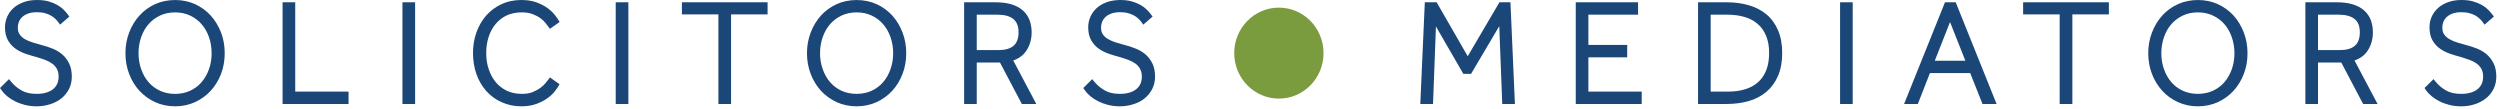 <svg width="367" height="16" viewBox="0 0 367 16" fill="none" xmlns="http://www.w3.org/2000/svg">
<g clip-path="url(#clip0_1_11)">
<path fill-rule="evenodd" clip-rule="evenodd" d="M164.386 15.608C163.785 15.608 163.206 15.536 162.669 15.4C162.142 15.268 161.656 15.089 161.224 14.871C160.788 14.649 160.399 14.402 160.065 14.124C159.723 13.838 159.446 13.537 159.229 13.218L159.024 12.92L160.339 11.615L160.637 11.983C161.076 12.51 161.601 12.953 162.21 13.292C162.793 13.622 163.507 13.778 164.386 13.778C164.905 13.778 165.349 13.727 165.753 13.611C166.156 13.496 166.486 13.335 166.761 13.123C167.031 12.922 167.245 12.66 167.393 12.353C167.548 12.039 167.622 11.672 167.622 11.246C167.622 10.803 167.54 10.437 167.369 10.126C167.202 9.817 166.982 9.558 166.7 9.35C166.401 9.134 166.055 8.951 165.67 8.805C165.261 8.65 164.847 8.523 164.427 8.389C163.908 8.255 163.375 8.094 162.844 7.917C162.286 7.73 161.774 7.479 161.323 7.168C160.864 6.849 160.485 6.429 160.195 5.929C159.898 5.418 159.75 4.768 159.75 3.992C159.75 3.463 159.859 2.944 160.075 2.448C160.304 1.95 160.621 1.514 161.024 1.157C161.426 0.805 161.924 0.517 162.513 0.307C163.565 -0.072 165.09 -0.088 166.127 0.198C166.601 0.332 167.031 0.505 167.404 0.713C167.78 0.927 168.097 1.161 168.344 1.413C168.589 1.658 168.797 1.888 168.96 2.108L169.197 2.436L167.836 3.619L167.56 3.238C167.447 3.084 167.303 2.924 167.13 2.757C166.949 2.584 166.741 2.427 166.508 2.292C166.259 2.148 165.971 2.032 165.627 1.937C164.886 1.73 163.797 1.734 163.122 1.997C162.76 2.139 162.476 2.308 162.26 2.512C162.05 2.722 161.893 2.957 161.79 3.214C161.685 3.475 161.634 3.743 161.634 4.035C161.634 4.455 161.722 4.793 161.893 5.034C162.089 5.322 162.346 5.558 162.659 5.733C163.003 5.937 163.394 6.104 163.822 6.232C164.275 6.369 164.734 6.507 165.203 6.633C165.67 6.752 166.165 6.913 166.694 7.121C167.208 7.327 167.684 7.598 168.108 7.938C168.526 8.29 168.876 8.741 169.151 9.274C169.425 9.817 169.563 10.476 169.563 11.246C169.563 11.909 169.421 12.529 169.143 13.08C168.851 13.632 168.476 14.087 168.021 14.453C167.548 14.83 166.992 15.118 166.374 15.303C165.753 15.501 165.084 15.608 164.386 15.608ZM125.75 15.608C124.708 15.608 123.722 15.4 122.829 14.999C121.932 14.579 121.16 14.023 120.523 13.335C119.887 12.636 119.377 11.806 119.013 10.865C118.65 9.92 118.463 8.889 118.463 7.806C118.463 6.736 118.648 5.713 119.013 4.764C119.381 3.813 119.889 2.975 120.523 2.275C121.16 1.573 121.934 1.017 122.825 0.608C124.589 -0.197 126.911 -0.197 128.675 0.604C129.566 1.009 130.338 1.573 130.979 2.275C131.617 2.977 132.127 3.817 132.49 4.766C132.852 5.705 133.035 6.73 133.035 7.806C133.035 8.899 132.852 9.929 132.487 10.865C132.127 11.804 131.619 12.634 130.977 13.333C130.343 14.023 129.569 14.583 128.677 14.997C127.776 15.4 126.792 15.608 125.75 15.608ZM76.533 15.608C75.494 15.608 74.518 15.4 73.633 14.999C72.764 14.614 72.003 14.058 71.377 13.354C70.755 12.648 70.269 11.812 69.936 10.865C69.604 9.92 69.434 8.885 69.434 7.792C69.434 6.719 69.604 5.705 69.936 4.766C70.269 3.827 70.755 2.987 71.375 2.279C71.994 1.577 72.748 1.017 73.627 0.608C74.497 0.204 75.475 0 76.533 0C77.408 0 78.153 0.12 78.8 0.363C79.421 0.597 79.965 0.884 80.401 1.205C80.831 1.524 81.179 1.853 81.439 2.182C81.684 2.497 81.846 2.734 81.935 2.878L82.151 3.228L80.733 4.231L80.074 3.368C79.901 3.142 79.664 2.917 79.37 2.699C79.051 2.46 78.664 2.253 78.223 2.084C77.781 1.905 77.225 1.818 76.572 1.818C75.766 1.818 75.029 1.966 74.382 2.263C73.754 2.567 73.209 2.987 72.764 3.516C72.315 4.052 71.97 4.684 71.739 5.402C71.496 6.135 71.377 6.936 71.377 7.792C71.377 8.648 71.5 9.445 71.745 10.161C71.99 10.894 72.34 11.536 72.785 12.076C73.234 12.611 73.781 13.029 74.415 13.327C75.064 13.632 75.792 13.778 76.64 13.778C77.229 13.778 77.75 13.694 78.184 13.521C78.654 13.329 79.03 13.125 79.331 12.901C79.635 12.673 79.88 12.448 80.06 12.224C80.255 11.985 80.391 11.812 80.479 11.703L80.729 11.363L82.141 12.362L81.939 12.706C81.848 12.864 81.686 13.092 81.441 13.412C81.192 13.737 80.842 14.07 80.403 14.389C79.957 14.717 79.417 14.999 78.798 15.233C78.153 15.48 77.39 15.608 76.533 15.608ZM25.703 15.608C24.659 15.608 23.677 15.4 22.782 14.999C21.882 14.583 21.112 14.023 20.476 13.333C19.83 12.627 19.321 11.798 18.961 10.865C18.601 9.929 18.414 8.899 18.414 7.806C18.414 6.73 18.601 5.705 18.965 4.764C19.321 3.819 19.834 2.985 20.476 2.275C21.112 1.573 21.886 1.009 22.78 0.604C24.542 -0.197 26.868 -0.197 28.624 0.604C29.513 1.009 30.287 1.573 30.929 2.275C31.563 2.975 32.074 3.813 32.444 4.762C32.807 5.705 32.988 6.73 32.988 7.806C32.988 8.899 32.807 9.925 32.444 10.865C32.076 11.806 31.567 12.636 30.925 13.333C30.289 14.025 29.515 14.585 28.624 14.997C27.728 15.4 26.744 15.608 25.703 15.608ZM5.371 15.608C4.768 15.608 4.187 15.536 3.648 15.4C3.125 15.264 2.639 15.089 2.205 14.871C1.775 14.655 1.386 14.404 1.046 14.124C0.708 13.842 0.429 13.537 0.21 13.22L0 12.922L1.32 11.615L1.62 11.983C2.061 12.516 2.588 12.957 3.189 13.292C3.776 13.622 4.488 13.778 5.371 13.778C5.888 13.778 6.334 13.727 6.732 13.611C7.133 13.496 7.467 13.335 7.749 13.123C8.012 12.922 8.226 12.66 8.378 12.352C8.527 12.039 8.605 11.664 8.605 11.246C8.605 10.797 8.523 10.429 8.354 10.126C8.183 9.811 7.965 9.558 7.681 9.35C7.384 9.134 7.04 8.951 6.658 8.805C6.242 8.65 5.828 8.519 5.406 8.389C4.887 8.255 4.358 8.094 3.827 7.917C3.265 7.73 2.751 7.479 2.306 7.168C1.849 6.849 1.466 6.435 1.176 5.929C0.881 5.418 0.731 4.768 0.731 3.992C0.731 3.467 0.84 2.948 1.06 2.448C1.279 1.952 1.598 1.522 2.007 1.157C2.407 0.805 2.905 0.517 3.494 0.307C4.074 0.097 4.712 0 5.451 0C6.083 0 6.627 0.066 7.11 0.198C7.58 0.332 8.008 0.503 8.383 0.713C8.765 0.927 9.082 1.161 9.329 1.413C9.56 1.643 9.768 1.88 9.941 2.108L10.178 2.436L8.817 3.619L8.539 3.236C8.43 3.084 8.284 2.928 8.111 2.757C7.926 2.584 7.718 2.425 7.491 2.294C7.248 2.154 6.952 2.032 6.61 1.937C5.863 1.73 4.774 1.742 4.105 1.997C3.739 2.139 3.457 2.306 3.249 2.512C3.028 2.722 2.868 2.961 2.773 3.212C2.666 3.483 2.613 3.749 2.613 4.035C2.613 4.451 2.701 4.791 2.874 5.034C3.072 5.322 3.325 5.558 3.638 5.738C3.984 5.937 4.377 6.104 4.799 6.232C5.26 6.369 5.721 6.507 6.184 6.633C6.66 6.752 7.154 6.913 7.676 7.121C8.197 7.327 8.671 7.603 9.089 7.948C9.515 8.3 9.863 8.743 10.13 9.276C10.406 9.817 10.542 10.476 10.542 11.246C10.542 11.921 10.4 12.539 10.122 13.082C9.836 13.628 9.461 14.085 9.002 14.453C8.523 14.834 7.965 15.12 7.351 15.303C6.734 15.501 6.065 15.608 5.371 15.608ZM152.128 15.264H150.007L146.796 9.175H143.387V15.264H141.533V0.336H146.127C147.082 0.336 147.871 0.441 148.533 0.653C149.217 0.867 149.781 1.182 150.211 1.581C150.648 1.991 150.967 2.475 151.16 3.018C151.35 3.551 151.446 4.136 151.446 4.749C151.446 5.748 151.185 6.647 150.678 7.428C150.244 8.094 149.594 8.582 148.745 8.877L152.128 15.264ZM107.32 15.264H105.461V2.113H100.101V0.336H112.683V2.113H107.32V15.264ZM92.244 15.264H90.387V0.336H92.244V15.264ZM60.938 15.264H59.079V0.336H60.938V15.264ZM51.169 15.264H41.481V0.336H43.34V13.447H51.169V15.264ZM125.75 1.818C124.947 1.818 124.208 1.973 123.554 2.279C122.868 2.607 122.316 3.018 121.866 3.539C121.4 4.07 121.036 4.708 120.777 5.447C120.513 6.184 120.383 6.981 120.383 7.806C120.383 8.64 120.513 9.432 120.777 10.157C121.038 10.9 121.394 11.524 121.864 12.069C122.333 12.607 122.897 13.027 123.545 13.327C124.85 13.928 126.656 13.928 127.951 13.327C128.599 13.029 129.167 12.611 129.639 12.067C130.108 11.524 130.464 10.9 130.727 10.157C130.985 9.426 131.116 8.638 131.116 7.806C131.116 6.981 130.985 6.186 130.725 5.447C130.464 4.708 130.1 4.07 129.639 3.545C129.182 3.016 128.63 2.6 127.946 2.275C127.296 1.973 126.555 1.818 125.75 1.818ZM25.703 1.818C24.896 1.818 24.155 1.973 23.5 2.279C22.821 2.607 22.269 3.018 21.814 3.545C21.349 4.07 20.985 4.708 20.725 5.447C20.466 6.186 20.336 6.981 20.336 7.806C20.336 8.638 20.466 9.426 20.725 10.157C20.987 10.9 21.345 11.524 21.814 12.069C22.284 12.607 22.852 13.029 23.498 13.327C24.818 13.936 26.592 13.936 27.901 13.327C28.55 13.029 29.118 12.611 29.587 12.069C30.052 11.528 30.421 10.882 30.678 10.157C30.938 9.435 31.065 8.644 31.065 7.806C31.065 6.975 30.935 6.18 30.678 5.447C30.421 4.719 30.052 4.078 29.589 3.545C29.134 3.018 28.583 2.607 27.895 2.275C27.247 1.973 26.508 1.818 25.703 1.818ZM143.387 7.353H146.543C148.573 7.353 149.524 6.526 149.524 4.749C149.524 3.868 149.279 3.232 148.778 2.808C148.26 2.374 147.465 2.154 146.415 2.154H143.387V7.353Z" fill="#1B4778"/>
<path fill-rule="evenodd" clip-rule="evenodd" d="M361.285 15.608C360.68 15.608 360.103 15.536 359.564 15.4C359.043 15.268 358.555 15.091 358.121 14.873C357.697 14.657 357.316 14.412 356.966 14.124C356.612 13.829 356.332 13.525 356.124 13.218L355.923 12.915L357.244 11.615L357.543 11.985C357.975 12.516 358.498 12.957 359.103 13.292C359.686 13.622 360.402 13.778 361.285 13.778C361.8 13.778 362.259 13.722 362.654 13.611C363.055 13.496 363.389 13.335 363.665 13.123C363.928 12.926 364.138 12.664 364.297 12.352C364.447 12.035 364.521 11.668 364.521 11.246C364.521 10.797 364.439 10.427 364.274 10.126C364.107 9.822 363.881 9.558 363.599 9.348C363.302 9.134 362.957 8.951 362.572 8.805C362.164 8.659 361.746 8.523 361.326 8.389C360.809 8.255 360.278 8.094 359.745 7.917C359.185 7.73 358.675 7.479 358.224 7.168C357.759 6.845 357.38 6.427 357.092 5.929C356.797 5.418 356.651 4.772 356.651 3.992C356.651 3.461 356.758 2.938 356.974 2.448C357.197 1.952 357.514 1.522 357.928 1.157C358.335 0.795 358.821 0.517 359.41 0.307C359.99 0.097 360.632 0 361.367 0C361.993 0 362.553 0.068 363.026 0.198C363.51 0.336 363.94 0.511 364.303 0.715C364.673 0.921 364.98 1.147 365.243 1.409C365.491 1.653 365.69 1.888 365.861 2.108L366.102 2.434L364.733 3.619L364.455 3.236C364.348 3.084 364.208 2.928 364.031 2.761C363.858 2.594 363.644 2.432 363.409 2.292C363.168 2.154 362.87 2.034 362.524 1.937C361.787 1.73 360.7 1.74 360.017 1.997C359.657 2.137 359.375 2.306 359.161 2.512C358.944 2.722 358.792 2.95 358.685 3.218C358.582 3.483 358.533 3.757 358.533 4.035C358.533 4.461 358.619 4.791 358.792 5.031C358.988 5.322 359.245 5.558 359.556 5.733C359.898 5.937 360.287 6.102 360.715 6.234C361.174 6.369 361.639 6.507 362.102 6.633C362.588 6.756 363.096 6.919 363.605 7.123C364.105 7.318 364.577 7.596 365.007 7.938C365.437 8.313 365.787 8.759 366.048 9.276C366.322 9.809 366.46 10.47 366.46 11.246C366.46 11.915 366.32 12.533 366.042 13.08C365.762 13.622 365.388 14.081 364.924 14.449C364.451 14.824 363.901 15.108 363.284 15.305C362.652 15.507 361.999 15.608 361.285 15.608ZM322.647 15.608C321.607 15.608 320.628 15.4 319.736 14.999C318.826 14.579 318.071 14.037 317.425 13.333C316.78 12.627 316.272 11.798 315.912 10.865C315.547 9.92 315.362 8.889 315.362 7.806C315.362 6.736 315.547 5.713 315.912 4.766C316.272 3.823 316.78 2.987 317.422 2.275C318.063 1.573 318.839 1.009 319.736 0.604C321.492 -0.199 323.82 -0.197 325.578 0.604C326.47 1.017 327.241 1.573 327.878 2.275C328.514 2.977 329.024 3.817 329.389 4.766C329.751 5.7 329.934 6.723 329.934 7.806C329.934 8.918 329.755 9.92 329.386 10.865C329.026 11.804 328.516 12.634 327.878 13.333C327.241 14.023 326.47 14.583 325.58 14.997C324.681 15.4 323.695 15.608 322.647 15.608ZM349.027 15.264H346.908L343.699 9.175H340.286V15.264H338.429V0.336H343.018C343.973 0.336 344.782 0.441 345.435 0.653C346.12 0.873 346.686 1.182 347.11 1.581C347.54 1.983 347.861 2.462 348.059 3.012C348.249 3.568 348.341 4.152 348.341 4.749C348.341 5.752 348.088 6.651 347.577 7.428C347.147 8.094 346.495 8.582 345.644 8.877L349.027 15.264ZM304.223 15.264H302.358V2.113H296.996V0.336H309.582V2.113H304.223V15.264ZM293.099 15.264H291.032L289.227 10.731H283.313L281.537 15.264H279.519L285.524 0.336H287.099L293.099 15.264ZM284.027 8.914H288.515L286.265 3.232L284.027 8.914ZM271.977 15.264H270.124V0.336H271.977V15.264ZM253.473 15.264H249.274V0.336H253.473C254.642 0.336 255.731 0.478 256.707 0.762C257.705 1.046 258.582 1.505 259.311 2.108C260.04 2.716 260.614 3.508 261.02 4.455C261.425 5.394 261.627 6.514 261.627 7.792C261.627 9.058 261.425 10.18 261.02 11.123C260.62 12.059 260.044 12.854 259.311 13.475C258.576 14.097 257.699 14.554 256.707 14.84C255.723 15.12 254.636 15.264 253.473 15.264ZM241.003 15.264H231.32V0.336H240.467V2.154H233.176V6.594H238.872V8.414H233.176V13.447H241.003V15.264ZM222.39 15.264H220.529L220.092 3.837L215.953 10.841H214.817L210.796 3.887L210.368 15.264H208.499L209.162 0.336H210.901L215.461 8.257L220.117 0.336H221.733L222.39 15.264ZM322.647 1.818C321.84 1.818 321.103 1.973 320.453 2.275C319.784 2.598 319.226 3.012 318.756 3.547C318.293 4.078 317.927 4.719 317.676 5.447C317.416 6.188 317.282 6.985 317.282 7.806C317.282 8.646 317.412 9.418 317.672 10.161C317.927 10.886 318.293 11.528 318.76 12.069C319.23 12.607 319.796 13.029 320.446 13.327C321.741 13.928 323.565 13.926 324.841 13.329C325.506 13.027 326.072 12.607 326.54 12.069C327.001 11.536 327.365 10.894 327.631 10.159C327.89 9.412 328.018 8.638 328.018 7.806C328.018 6.995 327.884 6.195 327.624 5.443C327.365 4.712 327.001 4.07 326.542 3.545C326.078 3.012 325.521 2.6 324.841 2.275C324.197 1.973 323.458 1.818 322.647 1.818ZM251.129 13.447H253.681C254.611 13.447 255.462 13.329 256.213 13.095C256.944 12.87 257.576 12.522 258.088 12.057C258.605 11.606 259.004 11.022 259.282 10.32C259.564 9.601 259.708 8.751 259.708 7.792C259.708 6.827 259.562 5.978 259.27 5.276C258.994 4.591 258.593 4.008 258.064 3.547C257.549 3.082 256.909 2.734 256.147 2.504C255.373 2.271 254.513 2.154 253.512 2.154H251.129V13.447ZM340.286 7.353H343.44C345.474 7.353 346.423 6.526 346.423 4.749C346.423 3.868 346.18 3.232 345.675 2.808C345.157 2.374 344.358 2.154 343.316 2.154H340.286V7.353Z" fill="#1B4778"/>
<path fill-rule="evenodd" clip-rule="evenodd" d="M194.296 7.796C194.296 11.483 191.361 14.474 187.74 14.474C184.119 14.474 181.185 11.483 181.185 7.796C181.185 4.107 184.119 1.12 187.74 1.12C191.361 1.12 194.296 4.107 194.296 7.796Z" fill="#7A9C3E"/>
</g>
<defs>
<clipPath id="clip0_1_11">
<rect width="367" height="16" fill="white"/>
</clipPath>
</defs>
</svg>
